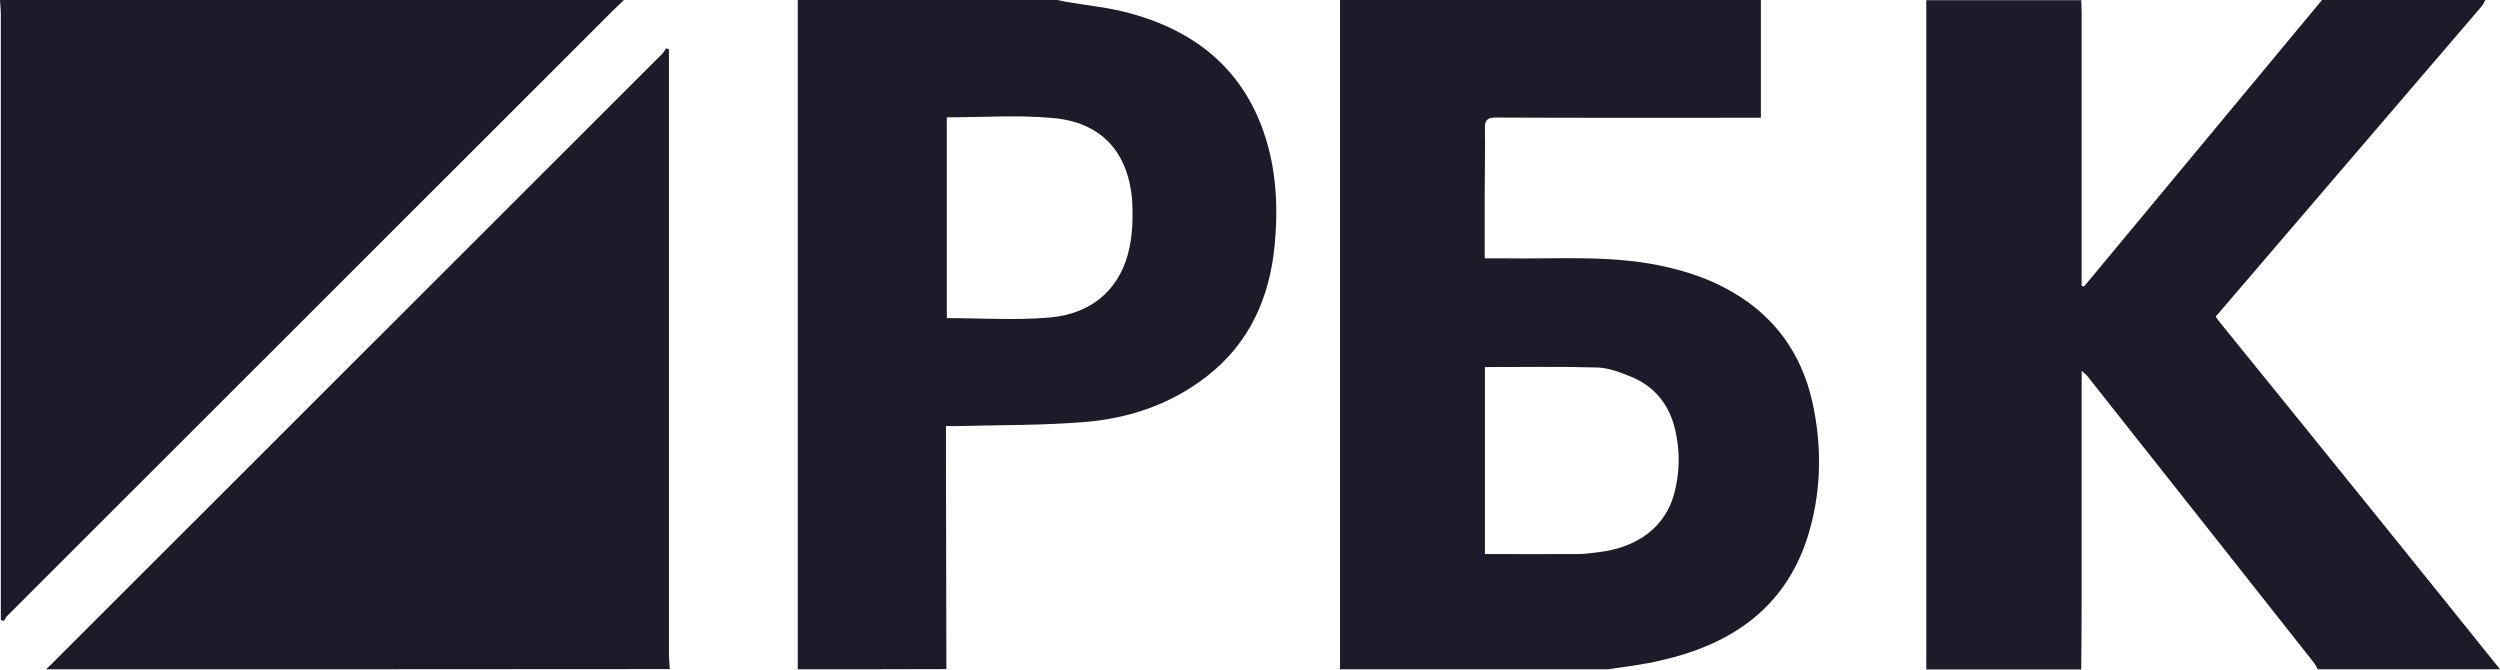 <?xml version="1.0" encoding="UTF-8"?> <svg xmlns="http://www.w3.org/2000/svg" width="224" height="60" viewBox="0 0 224 60" fill="none"><g clip-path="url(#clip0_1964_288)"><path d="M208.053 0C212.931 0 217.809 0 222.687 0C222.574 0.206 222.48 0.431 222.311 0.618C217.753 5.941 213.194 11.244 208.654 16.548C205.277 20.483 201.9 24.418 198.523 28.373C198.711 28.635 198.88 28.86 199.048 29.066C203.889 35.044 208.729 41.004 213.55 46.982C217.04 51.31 220.529 55.639 224 59.968C218.559 59.968 213.119 59.968 207.678 59.968C207.547 59.762 207.453 59.538 207.303 59.35C200.549 50.805 193.796 42.24 187.023 33.695C186.929 33.564 186.779 33.47 186.516 33.226C186.516 33.732 186.516 34.07 186.516 34.407C186.516 40.741 186.516 47.075 186.516 53.428C186.516 55.621 186.498 57.795 186.479 59.987C181.845 59.987 177.23 59.987 172.596 59.987C172.596 39.992 172.596 20.015 172.596 0.019C177.23 0.019 181.845 0.019 186.479 0.019C186.498 0.45 186.516 0.9 186.516 1.331C186.516 9.108 186.516 16.885 186.516 24.662C186.516 24.981 186.516 25.299 186.516 25.618C186.592 25.637 186.667 25.655 186.742 25.655C193.852 17.091 200.943 8.546 208.053 0Z" fill="#1B1B29"></path><path d="M144.079 59.968C136.069 59.968 128.077 59.968 120.066 59.968C120.066 39.973 120.066 19.996 120.066 0C132.635 0 145.205 0 157.774 0C157.774 3.486 157.774 6.971 157.774 10.551C157.305 10.551 156.93 10.551 156.555 10.551C149.051 10.551 141.547 10.569 134.042 10.532C133.255 10.532 133.029 10.757 133.048 11.525C133.086 13.437 133.029 15.329 133.029 17.241C133.029 19.171 133.029 21.101 133.029 23.144C133.573 23.144 134.061 23.144 134.568 23.144C139.277 23.238 144.004 22.826 148.676 23.781C150.983 24.25 153.197 24.981 155.242 26.18C159.05 28.391 161.395 31.69 162.371 35.944C163.234 39.785 163.215 43.646 162.164 47.431C160.27 54.234 155.373 57.701 148.769 59.181C147.231 59.556 145.636 59.725 144.079 59.968ZM133.048 49.643C135.9 49.643 138.639 49.661 141.397 49.643C142.016 49.643 142.635 49.549 143.254 49.474C146.8 49.043 149.257 47.15 150.026 44.17C150.514 42.297 150.533 40.404 150.101 38.511C149.557 36.225 148.225 34.576 146.049 33.714C145.111 33.339 144.079 32.945 143.085 32.926C139.764 32.833 136.425 32.889 133.048 32.889C133.048 38.399 133.048 43.964 133.048 49.643Z" fill="#1B1B29"></path><path d="M4.127 59.968C4.54 59.574 4.934 59.199 5.328 58.787C23.338 40.797 41.348 22.787 59.358 4.797C59.489 4.665 59.564 4.478 59.677 4.328C59.77 4.366 59.846 4.384 59.939 4.422C59.939 4.74 59.939 5.04 59.939 5.359C59.939 23.125 59.939 40.89 59.939 58.656C59.939 59.087 59.996 59.518 60.014 59.949C41.404 59.968 22.756 59.968 4.127 59.968Z" fill="#1B1B29"></path><path d="M55.906 0C55.493 0.394 55.099 0.768 54.687 1.181C36.677 19.171 18.667 37.181 0.657 55.171C0.525 55.302 0.45 55.49 0.338 55.639C0.244 55.602 0.169 55.583 0.075 55.546C0.075 55.227 0.075 54.927 0.075 54.609C0.075 36.843 0.075 19.078 0.075 1.312C0.075 0.862 0.019 0.431 0 0C18.629 0 37.277 0 55.906 0Z" fill="#1B1B29"></path><path d="M71.477 59.968C71.477 39.973 71.477 19.996 71.477 0C79.225 0 86.992 0 94.74 0C95.002 0.056 95.284 0.112 95.546 0.169C97.422 0.487 99.336 0.675 101.156 1.162C106.934 2.717 111.23 6.034 113.237 11.863C114.363 15.142 114.532 18.534 114.213 21.945C113.763 26.667 111.962 30.753 108.116 33.732C104.889 36.243 101.118 37.499 97.122 37.818C93.389 38.117 89.637 38.08 85.885 38.174C85.528 38.192 85.172 38.174 84.759 38.174C84.759 39.448 84.759 40.572 84.759 41.697C84.778 47.787 84.778 53.878 84.797 59.95C80.35 59.968 75.923 59.968 71.477 59.968ZM84.834 10.513C84.834 16.491 84.834 22.563 84.834 28.504C87.948 28.504 91.025 28.71 94.064 28.448C97.985 28.11 100.537 25.712 101.231 22.038C101.475 20.802 101.512 19.49 101.456 18.215C101.193 13.699 98.717 10.925 94.271 10.569C91.156 10.288 88.023 10.513 84.834 10.513Z" fill="#1B1B29"></path></g><defs><clipPath id="clip0_1964_288"><rect width="224" height="60" fill="white"></rect></clipPath></defs></svg> 